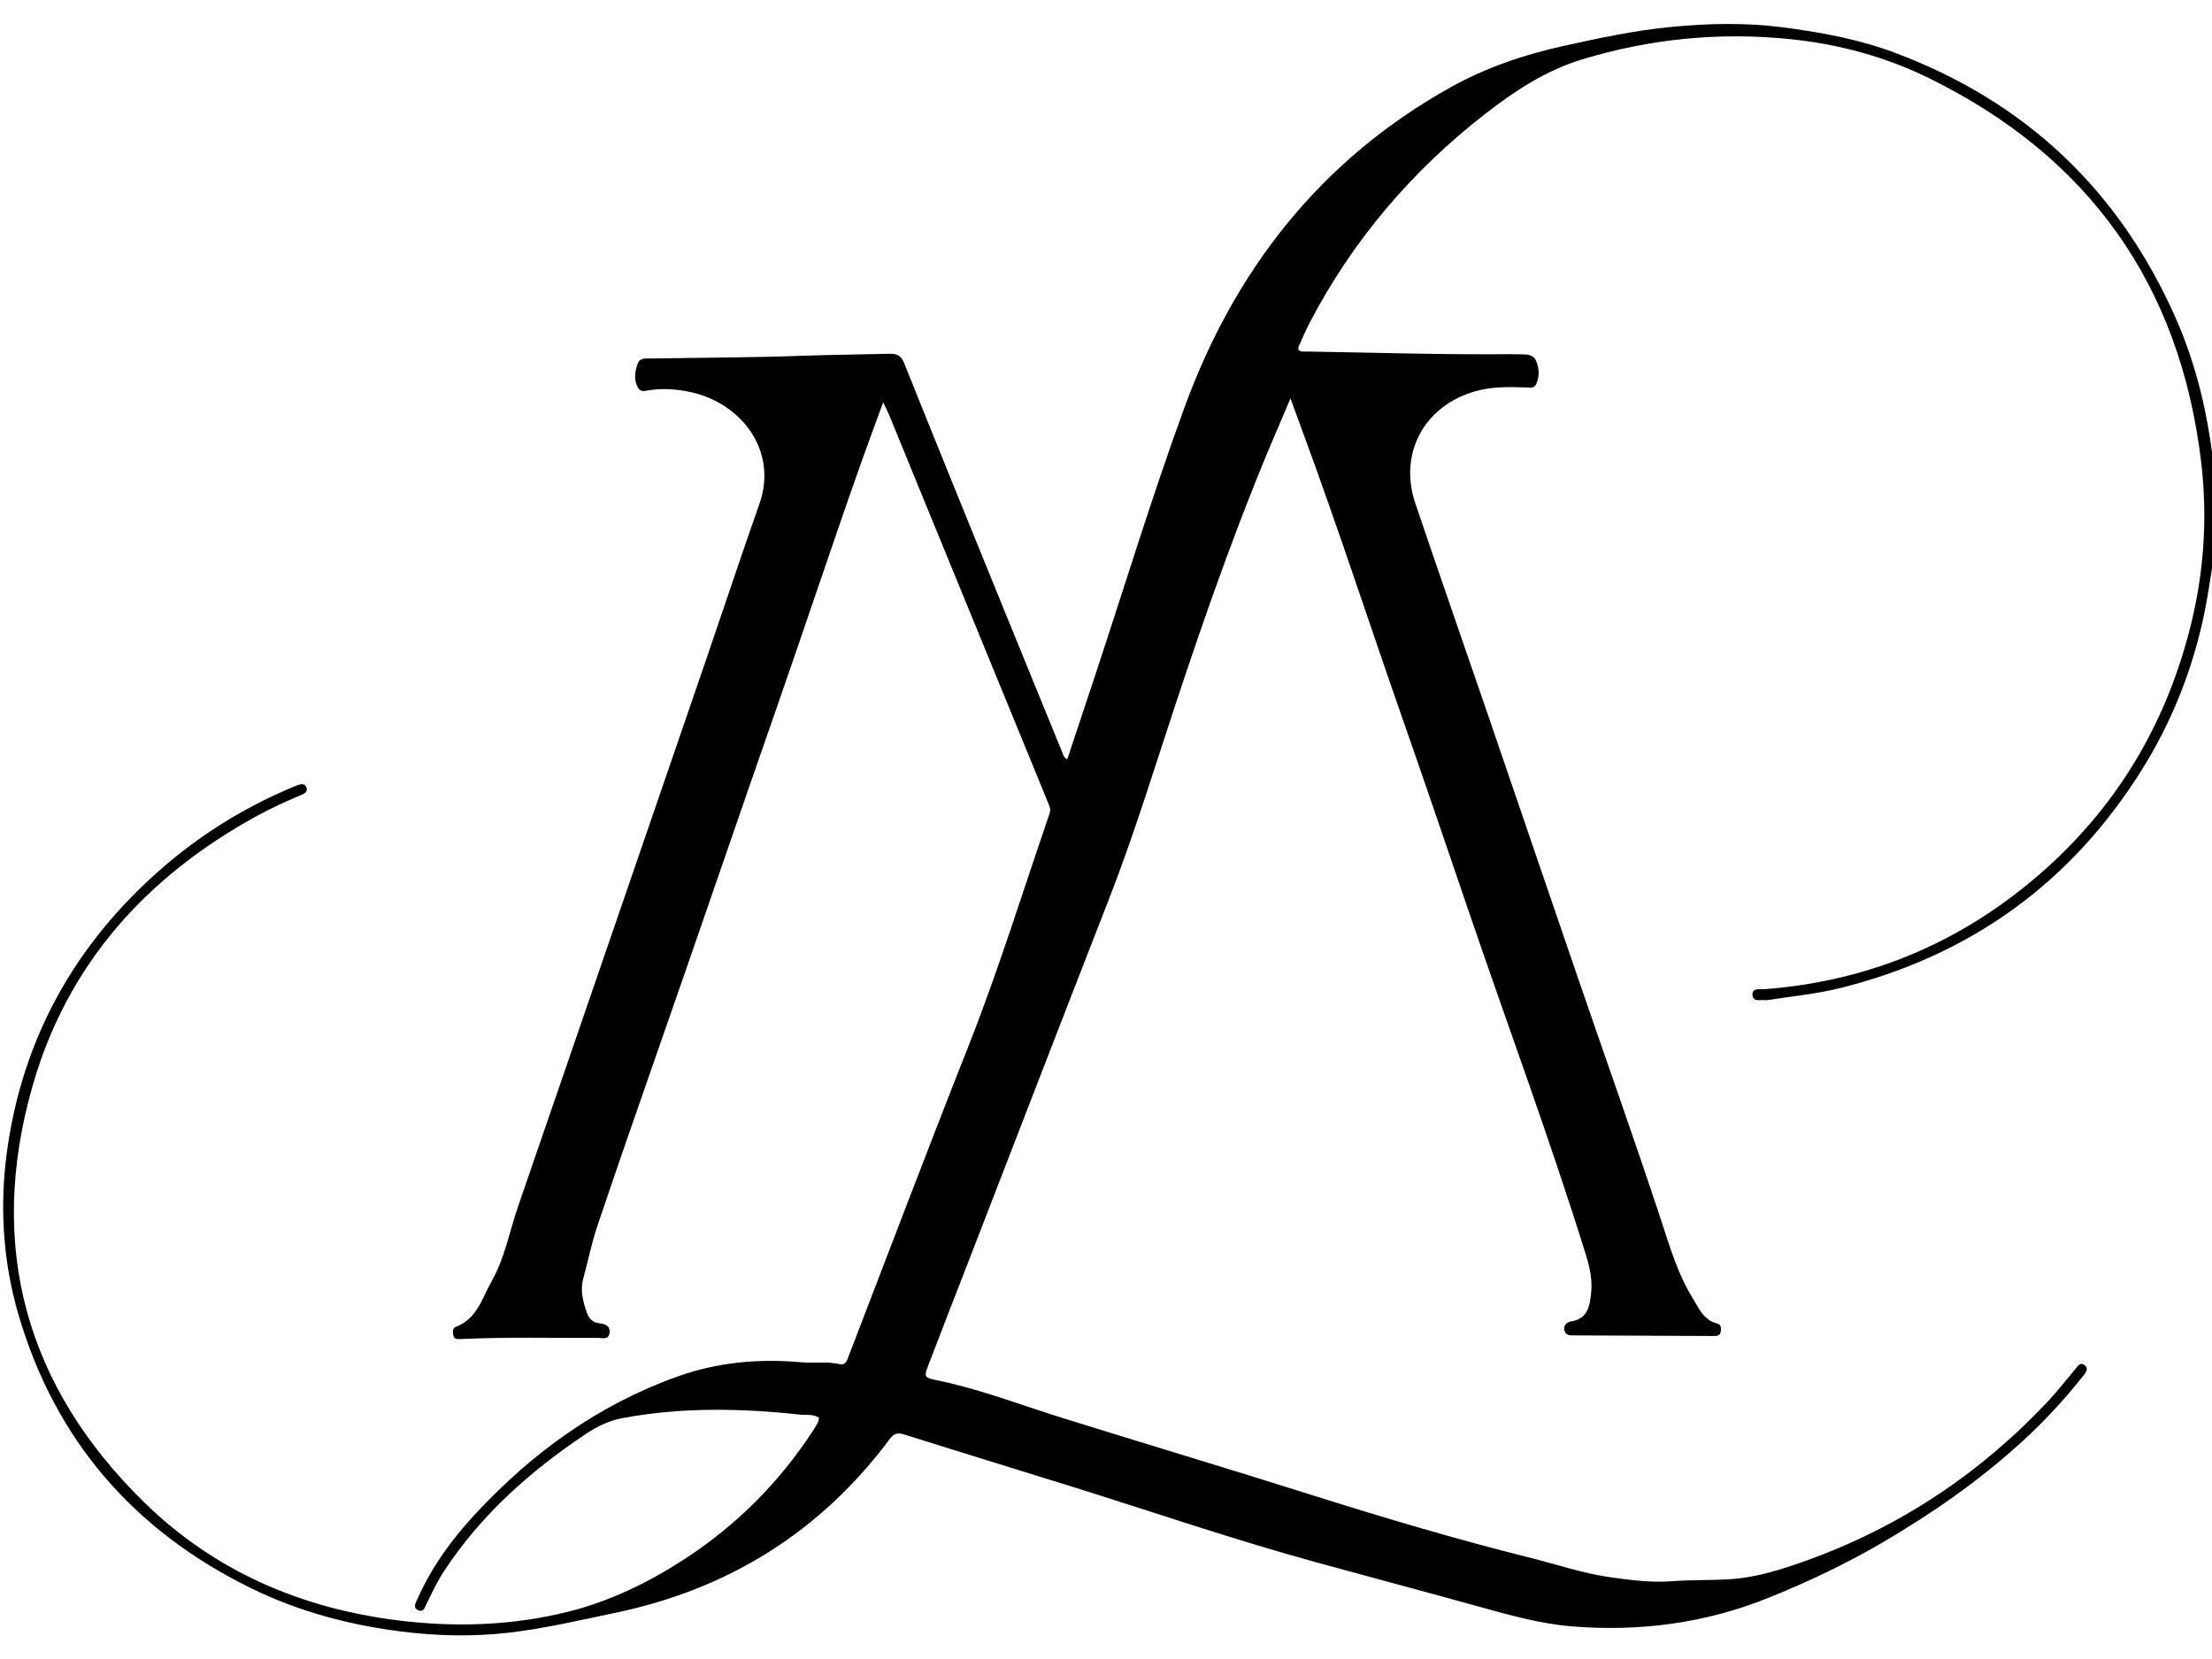 <svg version="1.1" id="Layer_1" xmlns="http://www.w3.org/2000/svg" xmlns:xlink="http://www.w3.org/1999/xlink" x="0px" y="0px"
	 width="100%" viewBox="0 0 1024 768" enable-background="new 0 0 1024 768" xml:space="preserve">
<path fill="#000000" opacity="1" stroke="none" 
	d="
M1025,256.531 
	C1023.304,267.473 1021.853,277.967 1019.488,288.349 
	C1013.994,312.469 1004.798,335.042 991.759,355.97 
	C958.804,408.866 911.787,442.61 851.379,457.525 
	C840.61,460.184 829.434,461.196 818.444,462.961 
	C818.118,463.014 817.773,463.045 817.447,463.003 
	C815.142,462.702 811.456,464.03 811.267,460.654 
	C811.069,457.107 814.818,458.092 817.084,457.914 
	C859.693,454.583 898.222,440.305 932.234,414.418 
	C973.914,382.695 1001.096,341.257 1013.925,290.457 
	C1020.302,265.204 1022.046,239.564 1018.966,213.743 
	C1009.173,131.656 966.842,72.358 892.748,36.054 
	C872.648,26.206 851.082,20.396 828.636,18.111 
	C795.914,14.78 763.931,17.933 732.457,27.488 
	C715.511,32.632 701.095,42.172 687.438,52.799 
	C653.461,79.239 626.082,111.382 606.146,149.676 
	C604.304,153.214 602.769,156.914 601.142,160.56 
	C600.964,160.959 601.118,161.505 601.118,161.945 
	C602.262,163.108 603.668,162.703 604.945,162.723 
	C636.423,163.237 667.896,164.246 699.385,163.957 
	C701.051,163.941 702.719,163.968 704.384,164.026 
	C707.068,164.119 709.852,164.067 711.137,167.157 
	C712.614,170.707 712.722,174.305 711.141,177.828 
	C710.16,180.015 708.101,179.406 706.31,179.346 
	C698.313,179.082 690.385,178.937 682.531,181.244 
	C659.255,188.083 647.413,209.95 655.184,232.978 
	C666.253,265.78 677.695,298.455 688.92,331.204 
	C702.791,371.672 716.56,412.174 730.453,452.634 
	C743.261,489.932 756.489,527.09 768.863,564.531 
	C772.948,576.892 776.504,589.345 783.342,600.517 
	C786.325,605.39 788.509,611.122 795.06,612.748 
	C796.753,613.168 796.86,614.983 796.567,616.549 
	C796.26,618.191 795.11,618.476 793.59,618.467 
	C771.927,618.35 750.264,618.279 728.602,618.197 
	C726.728,618.19 724.774,618.228 724.23,615.858 
	C723.619,613.196 725.58,612.019 727.514,611.695 
	C735.129,610.419 735.931,604.456 736.569,598.626 
	C737.209,592.777 736.073,587.076 734.319,581.421 
	C717.749,528.014 698.254,475.606 680.196,422.707 
	C669.98,392.78 659.833,362.828 649.377,332.985 
	C634.079,289.32 619.791,245.305 603.786,201.886 
	C601.78,196.444 599.796,190.994 597.393,184.431 
	C595.83,188.127 594.688,190.894 593.494,193.638 
	C574.538,237.189 558.784,281.911 543.877,326.986 
	C534.005,356.833 524.817,386.924 513.364,416.249 
	C491.255,472.859 469.41,529.572 447.454,586.242 
	C441.621,601.299 435.737,616.336 429.969,631.418 
	C427.57,637.691 427.69,637.688 434.191,639.045 
	C453.945,643.167 472.739,650.47 491.935,656.447 
	C530.226,668.369 568.642,679.89 606.883,691.968 
	C640.513,702.59 674.288,712.621 708.513,721.176 
	C720.92,724.277 733.153,728.468 745.776,730.204 
	C755.016,731.474 764.412,732.73 773.984,731.993 
	C782.869,731.309 791.851,731.618 800.794,731.058 
	C813.272,730.277 825.022,726.476 836.557,722.322 
	C879.643,706.804 916.753,682.024 948.105,648.665 
	C952.548,643.937 956.524,638.77 960.71,633.801 
	C961.866,632.43 962.959,630.32 965.061,632.013 
	C967.037,633.604 965.576,635.403 964.46,636.813 
	C955.865,647.68 946.503,657.84 936.277,667.197 
	C916.402,685.381 894.4,700.666 871.21,714.222 
	C854.395,724.051 836.837,732.359 818.713,739.661 
	C789.346,751.492 758.918,755.424 727.721,752.9 
	C713.376,751.74 699.29,747.826 685.331,743.946 
	C660.008,736.908 634.601,730.171 609.255,723.218 
	C571.531,712.868 534.529,700.182 497.213,688.51 
	C471.012,680.314 444.752,672.304 418.566,664.06 
	C415.51,663.098 413.814,663.568 411.87,666.175 
	C379.706,709.323 337.002,735.811 284.41,746.716 
	C268.298,750.056 252.268,753.854 235.909,755.773 
	C219.148,757.739 202.421,757.39 185.619,755.259 
	C161.291,752.174 137.936,745.918 115.97,735.103 
	C62.009,708.535 25.648,666.82 8.614,608.804 
	C1.275,583.809 -0.244,558.098 3.293,532.595 
	C10.53,480.403 34.864,436.996 74.557,402.299 
	C92.509,386.605 112.516,374.134 134.475,364.814 
	C135.549,364.358 136.624,363.906 137.713,363.488 
	C139.179,362.926 140.804,362.515 141.681,364.206 
	C142.749,366.265 141.181,367.288 139.578,367.963 
	C132.512,370.94 125.531,374.095 118.804,377.785 
	C67.765,405.786 31.18,446.319 15.057,502.762 
	C-6.136,576.95 11.909,641.881 66.875,695.599 
	C99.033,727.027 138.727,744.319 183.434,750.02 
	C210.301,753.447 237.058,752.617 263.214,746.059 
	C282.297,741.275 300.145,732.631 316.725,721.86 
	C340.8,706.22 360.714,686.318 376.405,662.239 
	C377.222,660.985 377.992,659.693 378.68,658.365 
	C378.967,657.811 378.984,657.117 379.16,656.318 
	C376.376,654.49 373.245,655.169 370.377,654.86 
	C342.8,651.891 315.224,651.369 287.843,656.543 
	C282.018,657.643 276.414,660.353 271.427,663.675 
	C245.69,680.819 222.873,701.043 205.702,727.09 
	C202.482,731.975 199.995,737.249 197.448,742.497 
	C196.693,744.053 196.074,746.491 193.67,745.458 
	C190.935,744.283 192.452,742.052 193.215,740.32 
	C199.732,725.502 209.138,712.593 220.077,700.816 
	C246.444,672.431 277.117,650.228 313.85,637.154 
	C332.288,630.592 351.43,628.89 370.901,630.629 
	C376.861,631.162 382.895,630.178 388.832,631.519 
	C391.222,632.06 391.922,630.237 392.616,628.437 
	C411.054,580.591 429.197,532.628 448.067,484.954 
	C462.17,449.326 473.455,412.759 485.888,376.572 
	C486.454,374.926 486.07,373.749 485.489,372.333 
	C465.568,323.808 445.674,275.272 425.783,226.735 
	C421.111,215.335 416.479,203.919 411.796,192.523 
	C411.065,190.745 410.16,189.038 408.847,186.265 
	C405.468,195.496 402.391,203.7 399.456,211.954 
	C386.022,249.743 373.44,287.829 360.227,325.688 
	C341.479,379.411 323.088,433.257 304.315,486.971 
	C294.925,513.837 285.576,540.719 276.49,567.689 
	C273.845,575.54 272.237,583.737 270.034,591.742 
	C268.488,597.36 269.877,602.626 271.733,607.822 
	C272.668,610.439 274.341,612.243 277.509,612.594 
	C279.964,612.867 282.742,613.751 282.149,617.211 
	C281.598,620.425 278.946,619.328 276.905,619.339 
	C255.585,619.456 234.259,618.853 212.949,619.905 
	C211.438,619.98 210.22,619.805 209.857,618.191 
	C209.521,616.697 209.392,614.833 211.044,614.219 
	C220.849,610.575 223.113,600.998 227.53,593.242 
	C233.684,582.435 235.839,570.11 239.844,558.484 
	C256.649,509.702 273.424,460.909 290.203,412.118 
	C302.543,376.233 314.891,340.352 327.199,304.456 
	C335.347,280.691 343.24,256.837 351.595,233.145 
	C360.18,208.798 343.308,186.187 318.813,181.319 
	C312.245,180.014 305.618,179.625 298.977,180.911 
	C297.552,181.187 296.255,180.945 295.466,179.651 
	C293.264,176.037 293.885,172.239 295.116,168.544 
	C296.168,165.385 299.082,166.007 301.493,165.966 
	C324.641,165.565 347.802,165.546 370.934,164.717 
	C384.592,164.227 398.245,164.11 411.899,163.765 
	C415.655,163.671 417.302,164.941 418.746,168.551 
	C433.902,206.425 449.31,244.199 464.675,281.99 
	C473.64,304.042 482.643,326.078 491.674,348.103 
	C492.148,349.259 492.35,350.685 494.055,351.547 
	C498.32,338.712 502.565,325.972 506.788,313.225 
	C520.552,271.684 533.298,229.772 548.302,188.684 
	C571.598,124.889 611.372,73.999 671.402,40.482 
	C687.724,31.369 705.29,25.35 723.709,21.286 
	C740.456,17.59 757.209,14.007 774.224,12.407 
	C791.094,10.821 808.078,10.423 825.04,12.617 
	C842.742,14.906 860.205,18.073 876.973,24.333 
	C937.537,46.943 980.882,87.882 1007.067,146.954 
	C1016.857,169.036 1022.275,192.274 1024.849,216.626 
	C1025,230.021 1025,243.042 1025,256.531 
z"/>
</svg>